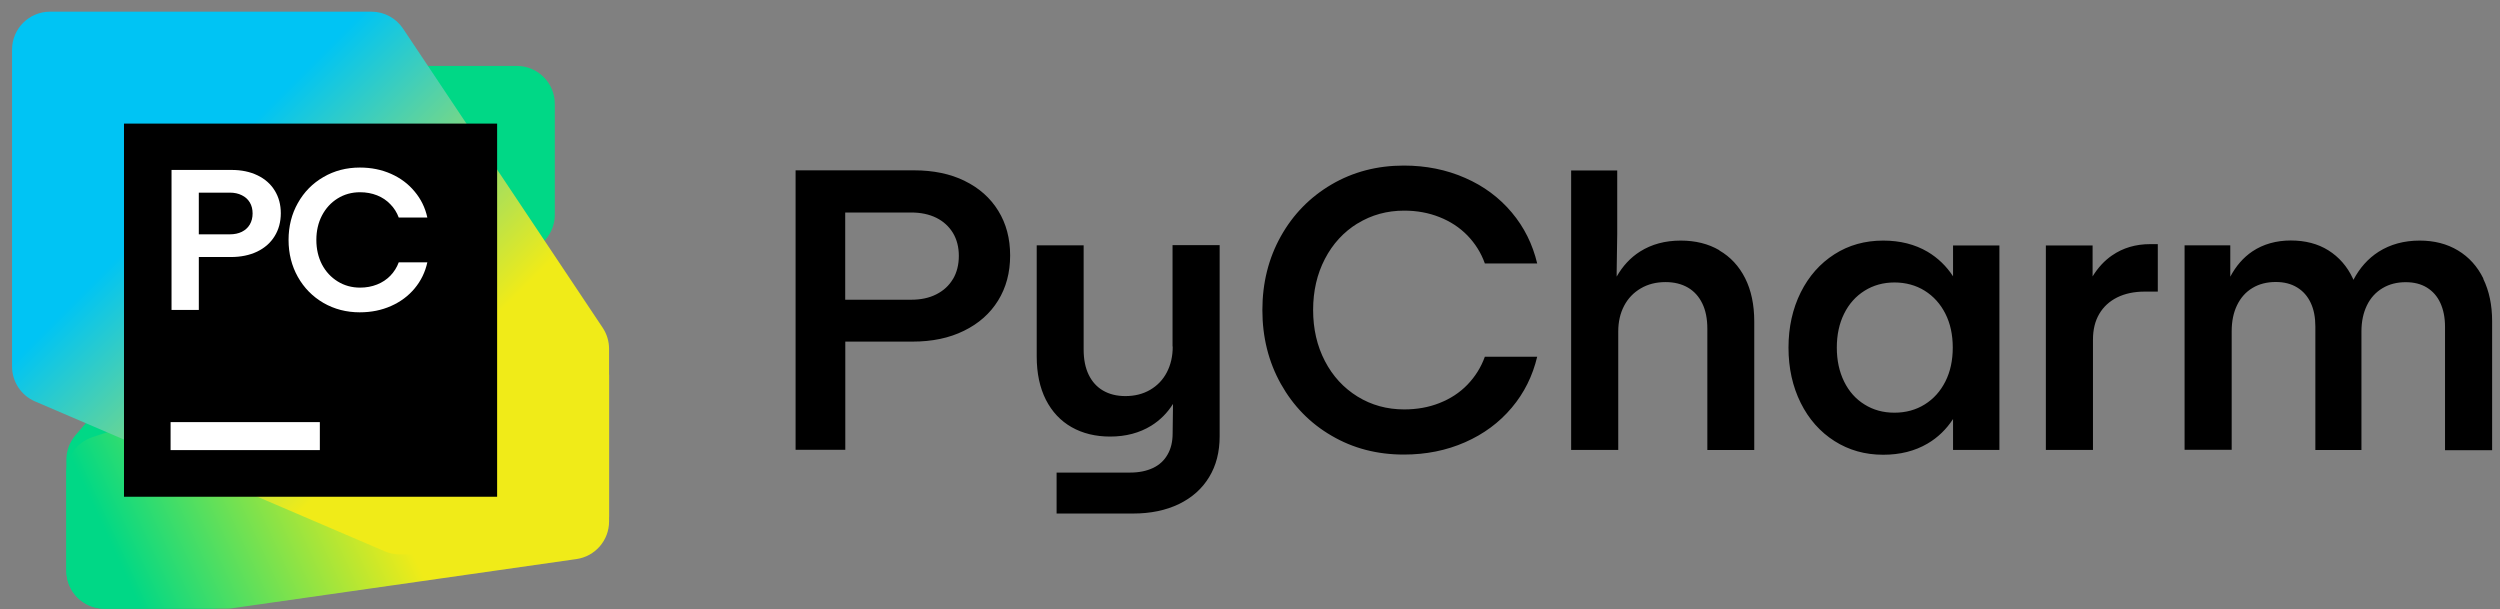 <?xml version="1.0" encoding="UTF-8"?>
<svg xmlns="http://www.w3.org/2000/svg" width="201" height="49" viewBox="0 0 201 49" fill="none">
  <rect x="0" y="0" width="201" height="49" fill="#808080" stroke="none"/>
  <g clip-path="url(#clip0_2641_4576)">
    <path d="M77.562 14.543C76.392 13.973 75.042 13.695 73.497 13.695H63.965V36.165H67.962V27.465H73.37C74.945 27.465 76.317 27.18 77.502 26.595C78.687 26.017 79.602 25.207 80.247 24.165C80.892 23.122 81.215 21.915 81.215 20.543C81.215 19.17 80.9 17.985 80.262 16.95C79.625 15.915 78.725 15.113 77.555 14.543H77.562ZM76.617 22.433C76.302 22.965 75.86 23.37 75.282 23.663C74.712 23.955 74.03 24.098 73.25 24.098H67.955V17.085H73.25C74.03 17.085 74.705 17.227 75.282 17.512C75.852 17.797 76.295 18.203 76.617 18.727C76.932 19.253 77.09 19.867 77.09 20.573C77.09 21.277 76.932 21.915 76.617 22.44V22.433ZM94.287 27.87C94.287 28.642 94.13 29.325 93.815 29.933C93.5 30.54 93.05 31.005 92.472 31.343C91.895 31.68 91.227 31.845 90.485 31.845C89.787 31.845 89.187 31.695 88.685 31.402C88.182 31.11 87.8 30.683 87.53 30.128C87.26 29.573 87.125 28.898 87.125 28.102V19.725H83.352V28.665C83.352 30.015 83.6 31.17 84.087 32.138C84.582 33.105 85.272 33.84 86.157 34.343C87.042 34.845 88.077 35.1 89.255 35.1C90.515 35.1 91.617 34.807 92.555 34.23C93.267 33.788 93.852 33.203 94.31 32.475L94.28 34.837C94.28 35.513 94.145 36.083 93.867 36.555C93.597 37.028 93.207 37.388 92.697 37.627C92.187 37.867 91.58 37.995 90.86 37.995H84.95V41.288H91.1C92.51 41.288 93.74 41.032 94.79 40.523C95.84 40.013 96.65 39.292 97.212 38.362C97.782 37.432 98.06 36.337 98.06 35.07V19.71H94.272V27.848L94.287 27.87ZM109.145 17.97C110.262 17.28 111.515 16.935 112.895 16.935C113.915 16.935 114.86 17.108 115.73 17.453C116.6 17.797 117.35 18.285 117.98 18.93C118.602 19.575 119.075 20.317 119.382 21.18H123.59C123.222 19.642 122.547 18.27 121.542 17.078C120.537 15.885 119.292 14.955 117.792 14.303C116.292 13.643 114.65 13.312 112.865 13.312C110.727 13.312 108.792 13.815 107.06 14.828C105.335 15.84 103.97 17.227 102.98 18.997C101.99 20.767 101.495 22.747 101.495 24.93C101.495 27.113 101.99 29.093 102.98 30.863C103.97 32.633 105.327 34.028 107.06 35.032C108.785 36.045 110.72 36.547 112.865 36.547C114.65 36.547 116.292 36.218 117.792 35.557C119.292 34.898 120.537 33.975 121.542 32.782C122.547 31.59 123.222 30.225 123.59 28.68H119.382C119.075 29.535 118.602 30.285 117.98 30.93C117.357 31.575 116.607 32.062 115.73 32.407C114.86 32.752 113.915 32.917 112.895 32.917C111.515 32.917 110.262 32.572 109.145 31.883C108.027 31.192 107.15 30.24 106.52 29.025C105.89 27.81 105.575 26.445 105.575 24.922C105.575 23.4 105.89 22.035 106.52 20.82C107.15 19.605 108.027 18.652 109.145 17.962V17.97ZM138.23 20.115C137.345 19.598 136.31 19.343 135.132 19.343C133.88 19.343 132.792 19.635 131.855 20.227C131.075 20.723 130.46 21.398 129.98 22.238V21.817L130.025 18.788V13.703H126.32V36.172H130.107V26.655C130.107 25.875 130.265 25.185 130.58 24.585C130.895 23.985 131.345 23.52 131.922 23.183C132.5 22.845 133.16 22.68 133.91 22.68C134.607 22.68 135.207 22.83 135.71 23.122C136.212 23.415 136.595 23.843 136.865 24.398C137.135 24.953 137.27 25.628 137.27 26.422V36.18H141.042V25.845C141.042 24.495 140.795 23.332 140.307 22.365C139.82 21.398 139.122 20.648 138.237 20.137L138.23 20.115ZM157.025 22.215C156.492 21.398 155.81 20.738 154.977 20.242C153.957 19.642 152.765 19.343 151.407 19.343C149.937 19.343 148.632 19.71 147.485 20.445C146.337 21.18 145.43 22.2 144.777 23.512C144.125 24.825 143.795 26.302 143.795 27.953C143.795 29.602 144.125 31.08 144.777 32.392C145.43 33.705 146.337 34.725 147.492 35.46C148.647 36.195 149.952 36.562 151.407 36.562C152.765 36.562 153.957 36.263 154.977 35.663C155.81 35.175 156.492 34.508 157.025 33.69V36.172H160.752V19.733H157.025V22.215ZM156.41 30.668C156.012 31.455 155.465 32.07 154.752 32.513C154.047 32.955 153.23 33.18 152.315 33.18C151.4 33.18 150.612 32.962 149.907 32.52C149.202 32.085 148.655 31.47 148.265 30.675C147.875 29.88 147.68 28.973 147.68 27.945C147.68 26.918 147.875 26.01 148.265 25.223C148.655 24.435 149.202 23.82 149.907 23.378C150.612 22.935 151.415 22.71 152.315 22.71C153.215 22.71 154.047 22.935 154.752 23.378C155.457 23.82 156.012 24.435 156.41 25.223C156.807 26.01 157.002 26.918 157.002 27.945C157.002 28.973 156.807 29.88 156.41 30.668ZM169.82 20.527C169.197 20.955 168.672 21.525 168.245 22.223V19.733H164.487V36.172H168.275V27.3C168.275 26.505 168.44 25.823 168.777 25.245C169.115 24.668 169.595 24.225 170.225 23.91C170.847 23.602 171.59 23.445 172.43 23.445H173.487V19.628H172.88C171.71 19.628 170.69 19.927 169.812 20.535L169.82 20.527ZM199.662 22.395C199.182 21.42 198.507 20.67 197.622 20.137C196.737 19.605 195.717 19.343 194.547 19.343C193.287 19.343 192.185 19.642 191.24 20.242C190.385 20.79 189.717 21.547 189.215 22.5C189.2 22.462 189.185 22.425 189.17 22.387C188.712 21.413 188.052 20.663 187.205 20.13C186.357 19.598 185.345 19.335 184.182 19.335C183.02 19.335 181.962 19.628 181.092 20.212C180.357 20.707 179.772 21.39 179.315 22.245V19.725H175.64V36.165H179.427V26.633C179.427 25.83 179.57 25.133 179.862 24.532C180.155 23.933 180.56 23.475 181.1 23.152C181.632 22.83 182.262 22.672 182.975 22.672C183.635 22.672 184.205 22.815 184.685 23.108C185.165 23.4 185.525 23.805 185.78 24.345C186.035 24.885 186.155 25.515 186.155 26.258V36.18H189.86V26.648C189.86 25.845 190.01 25.148 190.302 24.547C190.595 23.948 191.015 23.49 191.555 23.168C192.095 22.845 192.717 22.688 193.422 22.688C194.082 22.688 194.652 22.83 195.125 23.122C195.597 23.415 195.957 23.82 196.205 24.36C196.452 24.9 196.58 25.53 196.58 26.273V36.195H200.367V25.823C200.367 24.525 200.127 23.392 199.655 22.418L199.662 22.395Z" fill="black"></path>
    <path d="M5.334 36.977L5.335 45.883C5.335 47.571 6.702 48.938 8.389 48.938H17.019C17.911 48.938 18.758 48.548 19.339 47.871L43.871 19.25C44.345 18.696 44.606 17.991 44.606 17.262V8.355C44.606 6.668 43.238 5.301 41.551 5.301H32.92C32.029 5.301 31.181 5.69 30.601 6.367L6.069 34.988C5.594 35.542 5.334 36.247 5.334 36.977Z" fill="#00D886"></path>
    <path d="M5.333 38.047V45.882C5.333 47.569 6.701 48.937 8.388 48.937H18.207C18.352 48.937 18.496 48.926 18.639 48.906L46.347 44.949C47.852 44.733 48.97 43.445 48.97 41.925V30.17C48.97 28.482 47.602 27.115 45.914 27.115L32.01 27.119C31.682 27.119 31.356 27.172 31.045 27.275L7.422 35.15C6.175 35.566 5.333 36.733 5.333 38.048V38.047Z" fill="url(#paint0_linear_2641_4576)"></path>
    <path d="M0.969 3.992V29.468C0.969 30.69 1.698 31.794 2.82 32.276L30.938 44.327C31.318 44.49 31.728 44.574 32.142 44.574H45.915C47.602 44.574 48.969 43.206 48.969 41.519V28.045C48.969 27.441 48.791 26.851 48.455 26.349L32.403 2.298C31.836 1.448 30.883 0.939 29.863 0.939L4.024 0.938C2.337 0.938 0.969 2.305 0.969 3.992Z" fill="url(#paint1_linear_2641_4576)"></path>
    <path d="M39.969 9.938H9.969V39.938H39.969V9.938Z" fill="black"></path>
    <path fill-rule="evenodd" clip-rule="evenodd" d="M18.621 13.663H13.791V24.917H15.985V20.665H18.558C19.361 20.665 20.066 20.52 20.672 20.231C21.283 19.936 21.752 19.523 22.078 18.992C22.41 18.462 22.577 17.835 22.577 17.144C22.577 16.453 22.413 15.844 22.086 15.319C21.765 14.794 21.304 14.387 20.703 14.097C20.103 13.808 19.409 13.663 18.621 13.663ZM19.441 18.639C19.167 18.773 18.846 18.84 18.476 18.84H15.984V15.488H18.476C18.846 15.488 19.167 15.558 19.441 15.697C19.719 15.831 19.933 16.024 20.084 16.276C20.234 16.522 20.309 16.822 20.309 17.16C20.309 17.498 20.234 17.795 20.084 18.052C19.934 18.305 19.719 18.5 19.441 18.639Z" fill="white"></path>
    <path d="M26.006 24.355C26.879 24.858 27.855 25.111 28.932 25.111V25.11C29.843 25.11 30.679 24.941 31.44 24.603C32.201 24.266 32.833 23.795 33.337 23.189C33.846 22.578 34.187 21.878 34.358 21.091H32.059C31.909 21.498 31.684 21.857 31.384 22.168C31.088 22.473 30.732 22.709 30.314 22.875C29.896 23.041 29.441 23.125 28.948 23.125C28.283 23.125 27.683 22.959 27.147 22.626C26.611 22.294 26.19 21.839 25.885 21.26C25.585 20.676 25.435 20.019 25.435 19.291C25.435 18.562 25.585 17.908 25.885 17.329C26.191 16.745 26.611 16.287 27.147 15.954C27.683 15.622 28.283 15.456 28.948 15.456C29.44 15.456 29.896 15.54 30.314 15.705C30.732 15.871 31.088 16.11 31.384 16.421C31.684 16.726 31.909 17.083 32.059 17.49H34.358C34.186 16.702 33.846 16.006 33.337 15.4C32.833 14.789 32.201 14.315 31.44 13.977C30.679 13.639 29.843 13.471 28.932 13.471C27.854 13.471 26.879 13.725 26.006 14.234C25.132 14.738 24.446 15.435 23.948 16.324C23.449 17.208 23.2 18.197 23.2 19.291C23.2 20.384 23.449 21.376 23.948 22.265C24.446 23.149 25.132 23.846 26.006 24.355Z" fill="white"></path>
    <path d="M13.715 33.938H25.715V36.188H13.715V33.938Z" fill="white"></path>
  </g>
  <defs>
    <linearGradient id="paint0_linear_2641_4576" x1="6.685" y1="49.475" x2="46.905" y2="30.827" gradientUnits="userSpaceOnUse">
      <stop offset="0.1" stop-color="#00D886"></stop>
      <stop offset="0.59" stop-color="#F0EB18"></stop>
    </linearGradient>
    <linearGradient id="paint1_linear_2641_4576" x1="45.983" y1="45.771" x2="1.954" y2="1.742" gradientUnits="userSpaceOnUse">
      <stop offset="0.3" stop-color="#F0EB18"></stop>
      <stop offset="0.7" stop-color="#00C4F4"></stop>
    </linearGradient>
    <clipPath id="clip0_2641_4576">
      <rect width="199.5" height="48" fill="white" transform="translate(0.974 0.938)"></rect>
    </clipPath>
  </defs>
</svg>